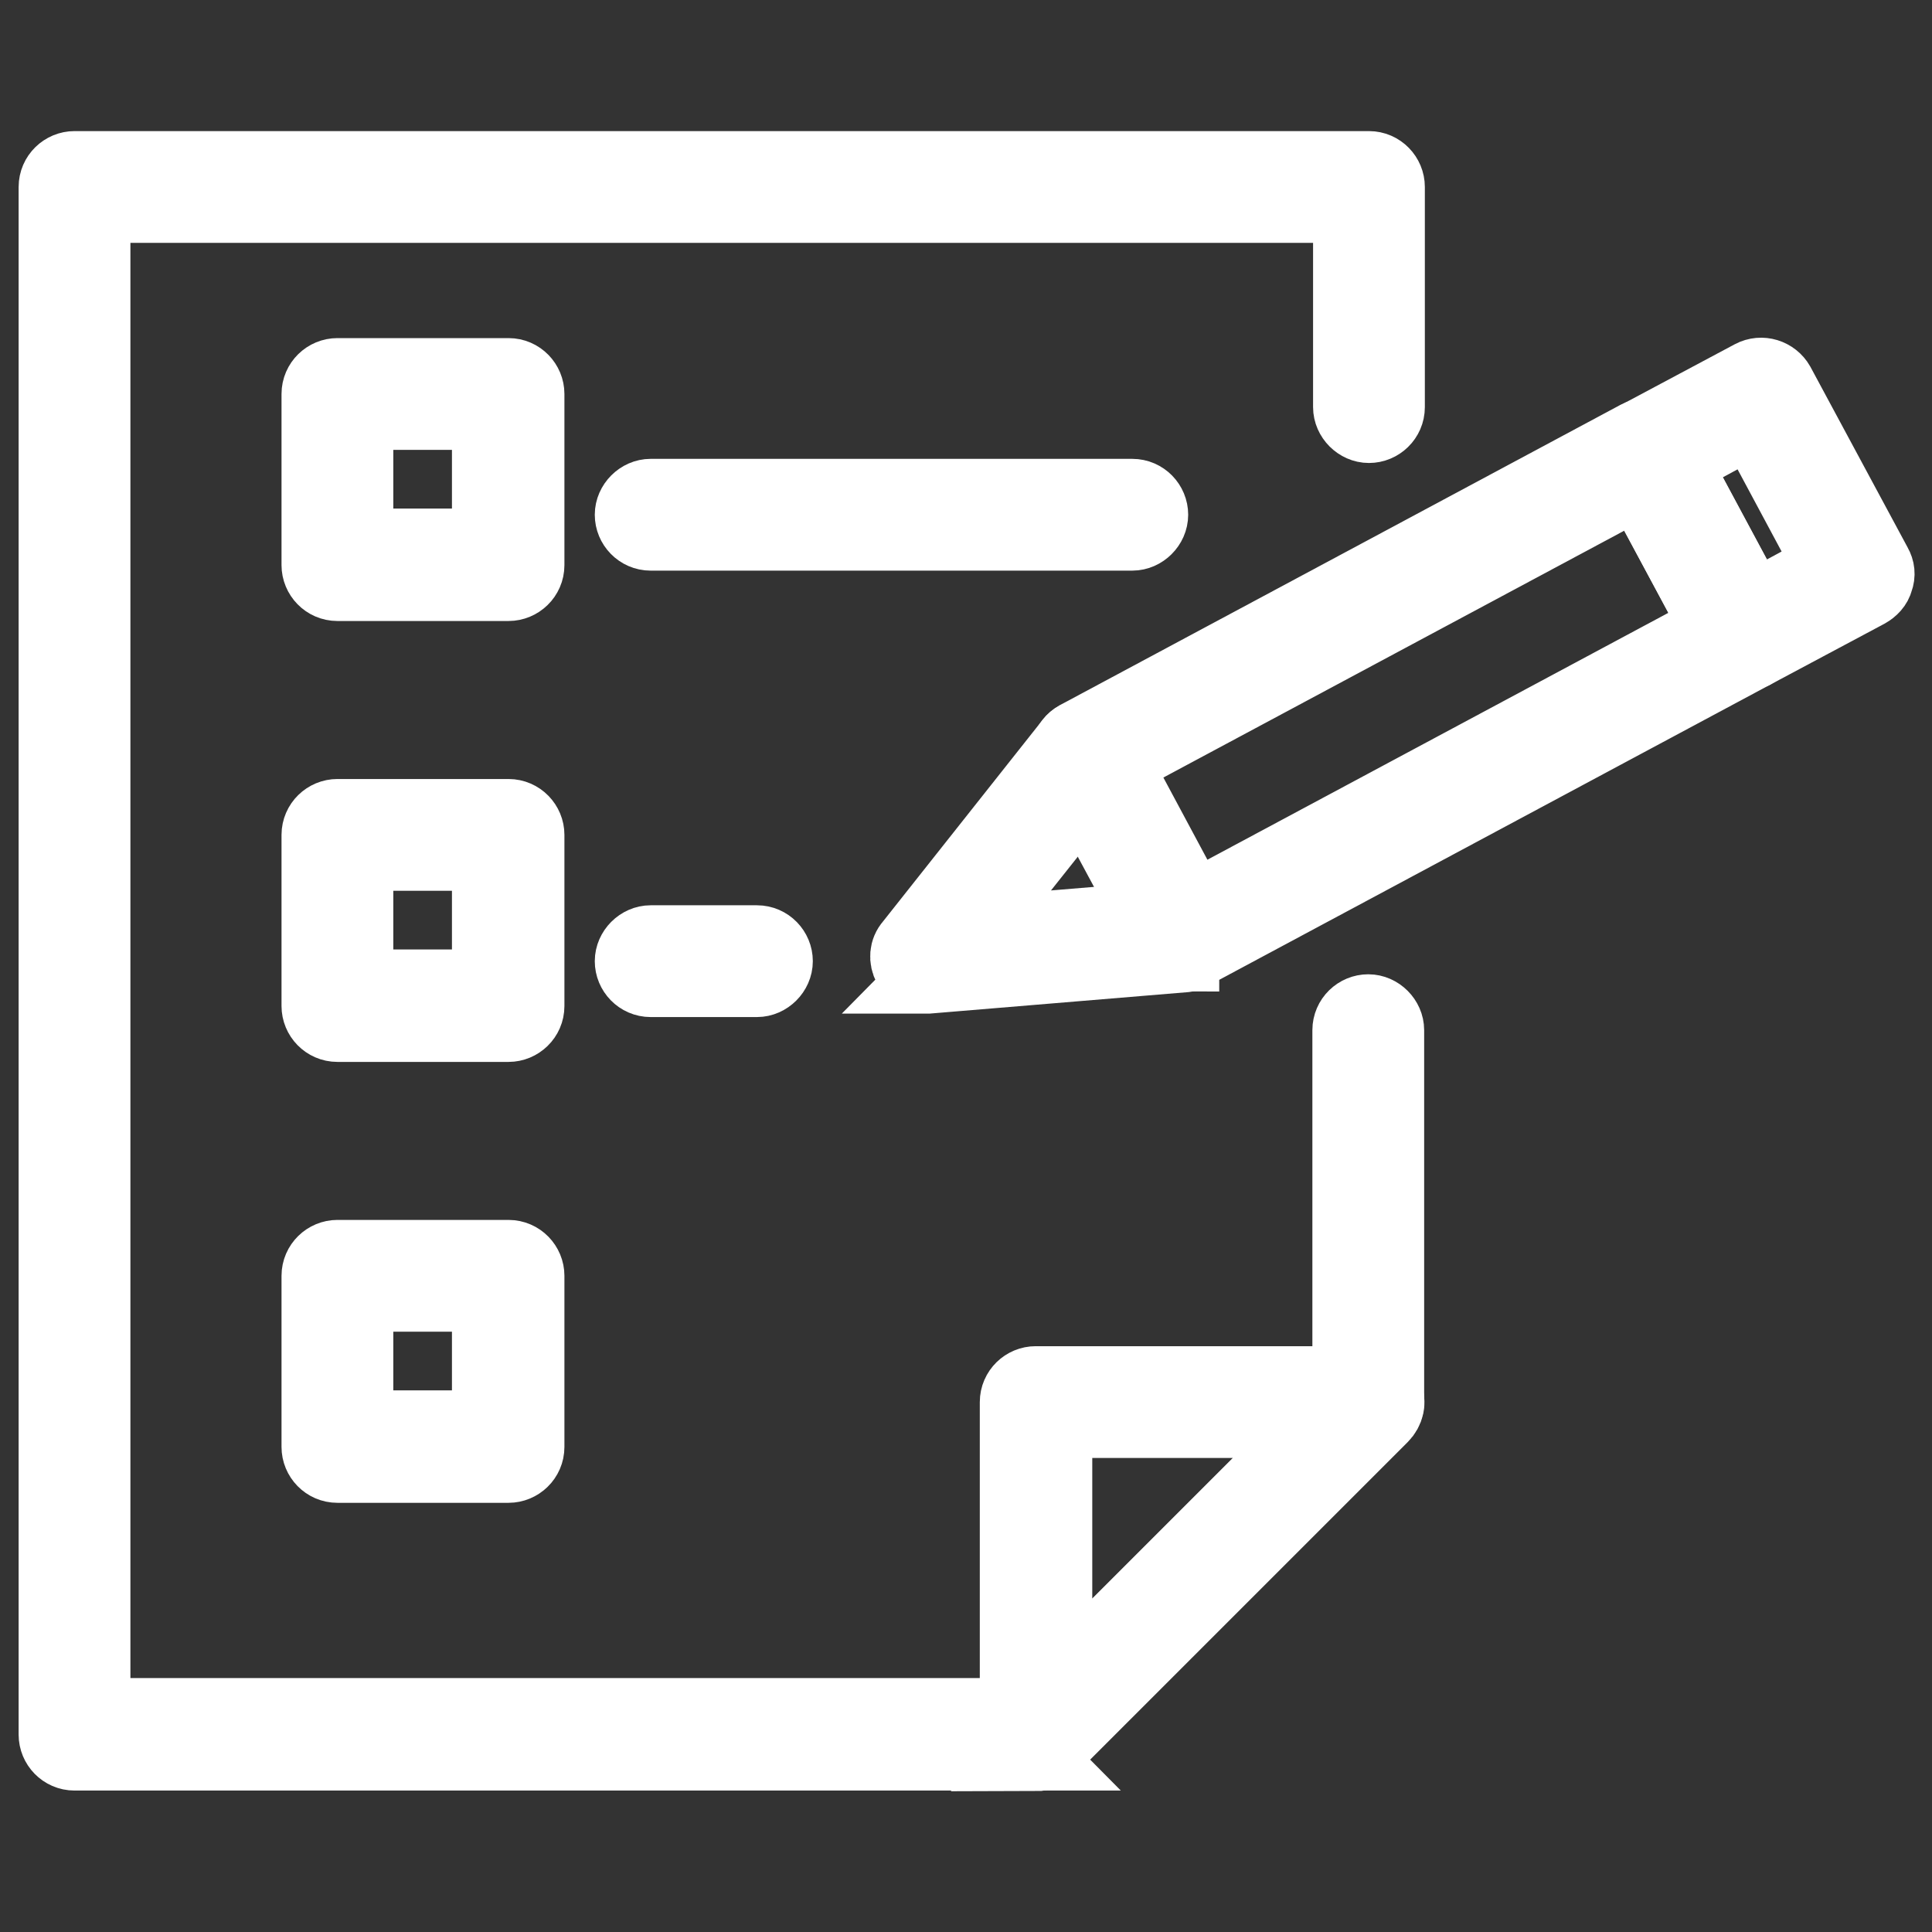 <?xml version="1.0" encoding="UTF-8"?><svg id="_瀧鵫_1" xmlns="http://www.w3.org/2000/svg" width="28" height="28" viewBox="0 0 28 28"><rect x="0" y="0" width="28" height="28" fill="#333333" stroke="none"/><defs><style>.cls-1{fill:#fff;stroke:#fff;stroke-miterlimit:10;stroke-width:1.02px;}</style></defs><path class="cls-1" d="M15.02,25.44H1.08c-.17,0-.3-.14-.3-.3V2.71c0-.17.14-.3.3-.3h18.76c.17,0,.3.14.3.3v3.19c0,.17-.14.3-.3.3s-.3-.14-.3-.3v-2.89H1.38v21.82h13.51l4.64-4.64v-5.26c0-.17.14-.3.3-.3s.3.14.3.3v5.38c0,.08-.03.16-.09.21l-4.82,4.82c-.06.06-.13.09-.21.09Z"/><path class="cls-1" d="M15.02,25.44s-.08,0-.12-.02c-.11-.05-.19-.16-.19-.28v-4.82c0-.17.14-.3.3-.3h4.82c.12,0,.23.07.28.19.05.11.02.24-.07.33l-4.82,4.82c-.06.06-.14.09-.21.09ZM15.32,20.62v3.78l3.78-3.78h-3.78Z"/><path class="cls-1" d="M7.37,8.49h-2.48c-.17,0-.3-.14-.3-.3v-2.48c0-.17.14-.3.3-.3h2.48c.17,0,.3.14.3.3v2.48c0,.17-.14.3-.3.3ZM5.19,7.88h1.87v-1.87h-1.87v1.87Z"/><path class="cls-1" d="M7.37,14.88h-2.48c-.17,0-.3-.14-.3-.3v-2.48c0-.17.14-.3.3-.3h2.48c.17,0,.3.14.3.3v2.48c0,.17-.14.3-.3.3ZM5.19,14.27h1.87v-1.87h-1.87v1.87Z"/><path class="cls-1" d="M7.37,21.27h-2.48c-.17,0-.3-.14-.3-.3v-2.48c0-.17.14-.3.3-.3h2.48c.17,0,.3.14.3.3v2.48c0,.17-.14.3-.3.3ZM5.19,20.66h1.87v-1.87h-1.87v1.87Z"/><path class="cls-1" d="M17.16,13.86s-.06,0-.09-.01c-.08-.02-.14-.08-.18-.15l-1.41-2.62c-.08-.15-.02-.33.12-.41l8.12-4.35c.15-.08.33-.02.41.12l1.41,2.62c.08.15.02.33-.12.41l-8.12,4.35s-.09.04-.14.04ZM16.17,11.06l1.12,2.09,7.58-4.06-1.12-2.09-7.58,4.06Z"/><path class="cls-1" d="M25.28,9.51c-.11,0-.21-.06-.27-.16l-1.41-2.62c-.04-.07-.05-.15-.02-.23.02-.08.08-.14.15-.18l1.65-.88c.15-.08.33-.02.41.12l1.41,2.62c.04.07.05.15.02.23-.02.08-.08.14-.15.18l-1.65.88s-.1.04-.14.04ZM24.28,6.71l1.12,2.09,1.11-.6-1.12-2.09-1.11.6Z"/><path class="cls-1" d="M13.43,14.17c-.11,0-.21-.06-.27-.16-.06-.11-.05-.24.03-.33l2.32-2.93c.1-.13.3-.15.43-.05.13.1.15.3.05.43l-1.89,2.38,3.03-.25c.17-.01.31.11.33.28.01.17-.11.31-.28.33l-3.73.31s-.02,0-.03,0Z"/><path class="cls-1" d="M16.41,7.76h-6.98c-.17,0-.3-.14-.3-.3s.14-.3.3-.3h6.98c.17,0,.3.14.3.3s-.14.3-.3.3Z"/><path class="cls-1" d="M10.97,14.23h-1.54c-.17,0-.3-.14-.3-.3s.14-.3.3-.3h1.54c.17,0,.3.14.3.3s-.14.3-.3.3Z"/></svg>